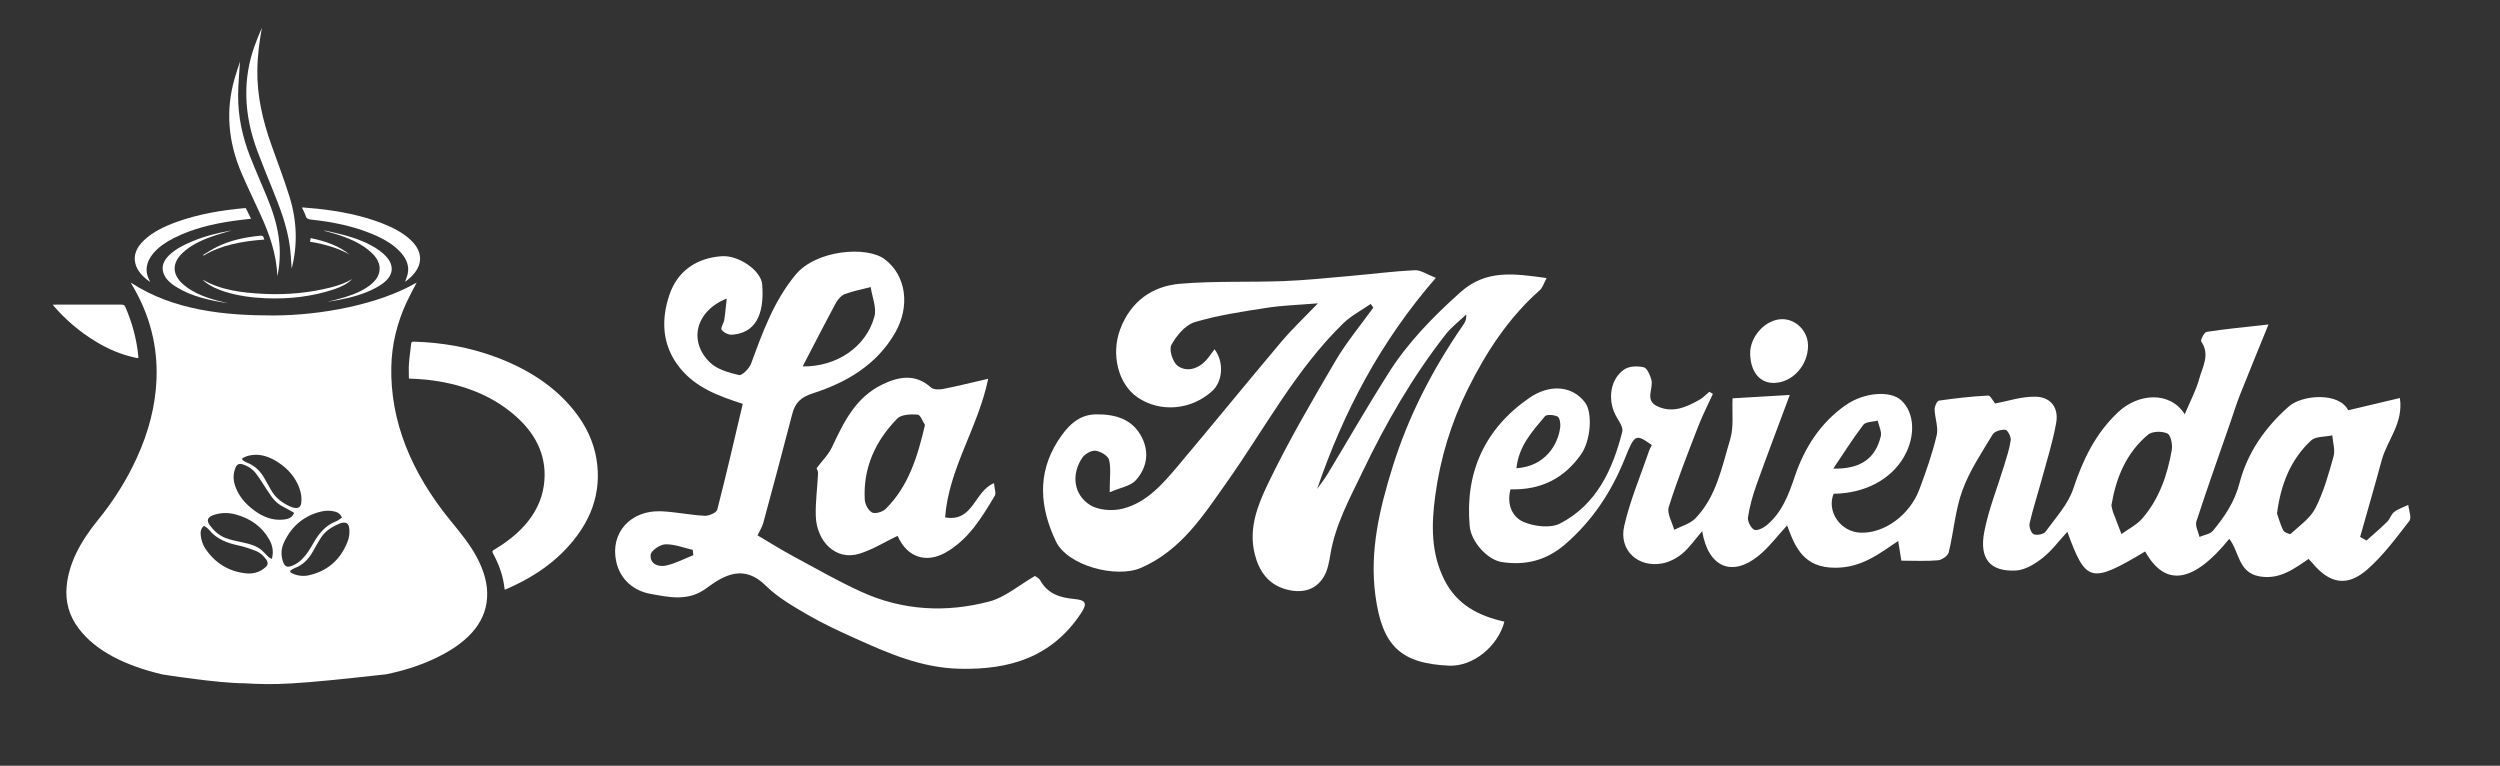 <svg xmlns="http://www.w3.org/2000/svg" xmlns:xlink="http://www.w3.org/1999/xlink" id="Capa_1" x="0px" y="0px" viewBox="0 0 7104.5 2176" style="enable-background:new 0 0 7104.5 2176;" xml:space="preserve"><rect x="0" y="0" width="7104.5" height="2176" fill="#333333" stroke="none"/><style type="text/css">	.st0{fill:#FFFFFF;}</style><g id="Layer_2"></g><g>	<path class="st0" d="M1151.2,800.6c2.6-7.7,5.9-15,7.5-22.6c4.6-21.4-2.9-41-18.7-59.2c-20.6-23.7-50.1-40.5-83.4-54.3  c-53-21.8-110.7-33.9-170.9-40.2c-9.6-1-14.7-3-16.8-10.2c-2.3-7.9-6.7-15.5-10.2-23.2c-0.1-0.2,0-0.4,0.2-1.5  c14.1,1.2,28.3,2.2,42.4,3.7c64.7,6.9,127.2,19.1,184.9,41.6c30.1,11.7,57.4,26,78.7,45.3c43.6,39.5,36.3,83.6-11.1,118.9  C1153.1,799.7,1152.2,800.1,1151.2,800.6z"></path>	<path class="st0" d="M698.6,591.5c4.8,9.9,9.7,19.9,14.7,30.1c-16.8,2-33.7,3.7-50.3,6.1c-60.5,8.7-118,22.9-168.8,48.7  c-23.3,11.8-43.5,25.7-58.3,43.2c-21.1,25.1-25.4,51.4-10.4,78.9c0.4,0.7,0.6,1.4,0.4,2.3c-20.8-14.6-36.2-31.4-41.3-52.2  c-6-24.6,4.1-46.2,24.6-65.8c24.6-23.5,57.8-39.6,94.1-52.6c61-21.8,126.3-33.1,193.7-38.9C697.4,591.2,697.9,591.4,698.6,591.5z"></path>	<path class="st0" d="M744.2,79c-6.9,38.6-12.4,77.9-12.9,119.9c-1,74.4,15.6,144.6,40,213c17.3,48.6,35.6,96.7,51.2,146.4  c22.3,71.1,23.1,139.8,6.4,204.9c-1.7-20.9-2.4-41.5-5.1-61.9c-7.9-60-29-112.8-50.2-165.5c-14.3-35.7-29-71.1-42.5-107.4  c-39.6-106.3-40.8-205.5-7.7-297.7c3.2-8.9,6.6-17.7,10.1-26.3C736.9,95.7,740.6,87.4,744.2,79z"></path>	<path class="st0" d="M788.3,785.2c-2.7-64.8-23.2-121-47.9-175.1c-17.7-38.6-36-76.6-53-115.8c-40.1-92-46.1-182.4-20.9-270.4  C671.3,207,676.9,191,682,175c-1.9,31.9-5,63.2-5.3,95.4c-0.5,60.4,12.2,118.5,33.7,173.5c15.1,38.7,31.7,76.2,47.6,114.4  c17.3,41.8,31.7,85,35.9,132.9C796.7,724.3,794.6,755.3,788.3,785.2z"></path>	<path class="st0" d="M658.2,654.9c-18.5,5.7-38.8,11.1-58.2,18c-31.3,11.2-59.8,25.5-81.1,45.7c-31.4,29.8-30.1,62.8,3.8,91.3  c28.7,24.1,66.8,37.9,108.2,47.6c5.8,1.4,11.6,2.6,17.3,4.2c-53.7-8-105.1-19.8-147.3-46.2c-20.3-12.7-35.5-27.7-38.3-47.6  c-2.3-16.5,5.5-30.8,19.1-43.7c17.1-16.3,39.7-27.9,64-38.1c35-14.7,72.7-24.3,112-31.2C658.4,654.8,659.2,654.9,658.2,654.9z"></path>	<path class="st0" d="M922.4,655c18,4.2,36.3,7.8,53.9,12.6c38.2,10.3,73.8,23.9,102.7,45c7.2,5.2,13.7,11.1,19.2,17.2  c23.6,26.7,19.3,55.1-12.9,77.5c-12.5,8.7-27.2,16.2-42.3,22.4c-35.3,14.5-74.4,22.3-114.2,28.2c5.6-1.3,11.3-2.6,16.9-4  c5.7-1.4,11.3-2.9,16.9-4.4c27.9-7.5,54.6-16.6,77.1-30.8c24-15.1,39.9-33.2,39.2-56.9c-0.5-16.4-9.5-30.8-23.2-43.8  c-26.7-25.1-62.9-41.1-103-53.4c-10.1-3.1-20.5-5.6-30.8-8.4C922,655.9,922.2,655.4,922.4,655z"></path>	<path class="st0" d="M1000.8,792.9c-12.7,13-30,21.9-49.6,28.6c-62.6,21.2-128.8,29-197.7,26c-38.8-1.7-76.6-6.9-112.5-17.9  c-23.2-7.1-44.2-16.6-60.8-30.5c-1.6-1.4-3-2.9-4.2-4.5c50.9,30.1,112.3,37.6,175.2,40.6c65.1,3,128.7-3,190.3-18.7  C963.1,810.9,983.4,803.7,1000.8,792.9z"></path>	<path class="st0" d="M751.1,680.8c-63,4.6-122.8,15.5-172.5,45.5c-0.6-0.5-1.1-1-1.7-1.6c13.2-7.8,25.7-16.4,39.8-23.3  c36.7-18.1,78.3-27.2,122.2-31.5C746.6,669.1,748.3,670.7,751.1,680.8z"></path>	<path class="st0" d="M881,686.9c0.7-3.7,1.2-6.7,1.9-10.3c42.9,8.9,81.1,22.3,110.3,46.8C960.4,704.5,922.3,693.9,881,686.9z"></path></g><path class="st0" d="M1162,1075.8c0-14.8-0.9-29,0.2-43.3c1.4-18.9,4.5-37.8,6.4-56.7c0.4-4.1,2.8-5,9.3-4.8 c80.8,2.4,155.6,16.5,224.5,41.3c103.3,37.2,177.3,90,228.8,154.3c34.9,43.6,55.8,89.6,63.8,137.7c15.6,94.8-14.1,183.8-96.7,266 c-40.3,40-91.9,74.2-155.3,102c-2.4,1.1-4.9,2-8.7,3.6c-1-6.6-1.8-12.5-2.7-18.4c-4.9-30-16.6-59.1-31.9-87.8c-1-1.8,0.3-5,2.6-6.3 c99.3-58.5,144.4-130.2,145.4-212.1c0.8-70.1-33-133.9-107.4-189.1c-58.8-43.6-133.5-72.7-227.2-83.1c-8.3-0.9-16.7-1.5-25.1-2 C1179.8,1076.6,1171.4,1076.3,1162,1075.8z"></path><path class="st0" d="M150,865.9c3.8-0.1,6.7-0.2,9.6-0.2c61.2,0,122.3,0.1,183.5-0.1c7.7,0,10.8,1.3,12.7,5.8 c20.2,46.1,32.5,92.9,37.2,140.5c0.2,1.8,0,3.5,0,5.9c-2.9-0.4-5.4-0.7-7.7-1.2c-43.2-9.2-78.7-25.3-110.5-44.4 c-50.5-30.2-89.7-65.2-122.4-102.9C151.6,868.4,151.1,867.4,150,865.9z"></path><g>	<path class="st0" d="M4292.5,1390.5c-11.3,42.2,4.8,78.7,36.9,92.6c30.4,13.2,76.9,18.7,104.2,4.5  c103.9-53.9,149.3-153.2,176.6-260.8c3.4-13.4-11.4-32.1-19.3-47.5c-23.1-45-14.5-102.9,25.2-129.6c13.9-9.4,37.9-10.1,55.2-5.9  c9.7,2.4,17.8,22,21.5,35.3c7,24.7-19.8,57.7,16.2,75.1c43.3,20.9,82.7,3.2,120.3-18c10.4-5.8,18.9-15.1,28.3-22.8  c3.4,2,6.7,4,10.1,6c-14.1,30.9-29.7,61.2-41.9,92.8c-29.3,75.7-59.2,151.3-83.5,228.6c-5.7,18.3,9.7,43.1,15.4,64.9  c20.4-10.7,45.4-17.1,60.5-32.8c60-62.2,75-146.1,98.7-224.5c10.6-35,4.9-74.8,6.7-116.4c48.5-2.9,102.6-6.1,162.6-9.6  c-33.3,89.5-64.8,172.2-94.6,255.4c-10.7,29.9-19.4,60.9-24.2,92.2c-1.7,11.3,7.8,30.2,17.7,35.4c7.7,4.1,26.2-5,35.8-13  c43.6-36.6,61.8-86.1,79.9-139.4c27.3-80.5,72.9-152.8,146.3-203c50.6-34.7,124.4-41.1,155.9-12.3c38.1,34.8,41.4,102.1,7.8,160.4  c-37.4,65.1-111.7,104.1-200,105.1c-20.5,50.5,19.5,108.4,76.3,110.6c67.3,2.6,140-49.6,167.6-123.5c18.7-50.2,36.7-101.1,49-153.2  c5.4-22.9-5.3-49.2-5.9-74c-0.2-8.4,6.9-23.8,12.4-24.6c46.3-6.7,92.9-11.9,139.5-14.4c6.7-0.4,14.3,15.9,20,22.6  c35.1-6.4,75.6-20.4,115.6-19.3c43.3,1.2,65.6,31.9,57.9,74.7c-9.9,55.3-27.2,109.3-41.9,163.6c-11,40.5-24.2,80.5-33.6,121.4  c-2.2,9.5,4.2,27.6,11.5,31c8.8,4,28.4,0.3,33.7-7c28.8-39.6,64.5-78.1,79.2-123c27.1-82.4,63.4-156.6,126.8-216.5  c57.5-54.4,147.9-60.7,189.7,5.7c15.8-37.8,32.4-68.4,41.3-101.2c9.2-33.8,31.4-68.3,5.5-105.6c-2.8-4.1,8.7-26.4,15.5-27.4  c54.1-8.3,108.7-13.5,175.7-21c-29.2,71.8-55.4,135.4-80.8,199.4c-9.9,25-17.8,50.7-26.6,76.1c-32.8,94.6-66.5,189-97.5,284.2  c-4,12.4,5.5,29.2,8.7,44c13-5.6,30.3-7.8,38.3-17.5c33.3-40.1,61.7-82,75.5-135.2c22.4-86.5,72.8-158.7,140.3-218.1  c37.8-33.2,142.5-41.3,168.7,10.9c49.1-11.7,96.6-22.9,146.8-34.8c10.7,71.6-36.4,119.8-51.8,177.2c-19.6,72.7-40.7,145-61.2,217.5  c6,3.5,12,6.9,18,10.4c19.8-17.8,40.2-35,59.1-53.7c7.9-7.8,11-21.1,19.6-27.6c11.7-8.9,26.6-13.6,40.1-20.1  c1.5,15.4,10.2,36.4,3.2,45.4c-37.4,48.2-74.2,98.4-119.8,138.3c-56.6,49.6-106.1,40.3-154.1-16.5c-3.5-4.2-7.4-8-12.6-13.6  c-42.5,29-82.7,59.3-139,49.6c-61.3-10.5-57.9-70.7-86.3-106.8c-102.6,126.5-182.2,137.9-239.1,36c-154.5,92.1-168.4,88.8-221.1-56  c-24.1,26.1-44.4,54-70.6,74.6c-21.6,17-49.8,34.2-75.8,35.5c-73.4,3.6-104.6-33.5-89.5-111.1c12.4-63.4,37.1-124.3,56-186.5  c7.3-24.1,15.5-48.2,19-73c1.3-9.5-8.7-28.5-15.2-29.3c-11.7-1.4-30.7,4.2-36.1,13.1c-31,51.6-65.5,102.7-85.9,158.6  c-20.5,56.1-24.7,117.9-39,176.6c-2.4,9.7-19.2,21.5-30.3,22.5c-32.9,3-66.3,1.1-104.4,1.1c-2.4-15.4-5.4-34-8.9-56  c-55.2,37.3-104.8,76.3-179.2,76.1c-88.2-0.3-112.7-55.1-136.5-120.3c-27.9,30.1-51.5,62.2-81.5,86.6c-73.9,60-142.5,34-159.9-70.2  c-21.8,25.2-36.5,47-55.9,63.2c-15.8,13.2-36.4,24.3-56.5,28.2c-69.2,13.5-124.9-36.7-109.2-105.8c16.7-73.5,46.9-143.9,71.4-215.6  c1.8-5.2,4.8-9.9,7.2-14.7c-46.6-33.1-48.7-31.1-77.5,40.2c-37.7,93.5-92.1,175.6-169.4,242.3c-52.7,45.4-112.5,60.4-179.9,49.9  c-39.9-6.2-86.7-56.9-90.8-101.9c-13.9-153.7,43.5-277.6,169.7-364.7c54.6-37.6,119.2-37.2,157.7,12.7  c22.6,29.3,16.9,109-11.5,148.7C4444.7,1359.3,4379.7,1393.1,4292.5,1390.5z M6000.2,1436c1.6,7.1,2.2,12.8,4.2,18.1  c7.9,21.3,16.1,42.4,24.3,63.6c20-14.6,43.6-26.2,59.4-44.5c48.2-55.7,71.3-123.7,83.7-194.8c2.6-15.2-2.9-42-12.7-46.6  c-15-7-42.9-6.5-54.8,3.4C6041.7,1287.5,6013.1,1358.9,6000.2,1436z M6470.8,1459c4.3,12.4,9.3,31.1,17.6,48  c2.8,5.8,18.8,12.2,21.1,10.2c25-23.2,55.8-44.3,70.5-73.2c23.3-46,37.6-97,51.5-147c5-18.2-2-39.8-3.6-59.8  c-20.6,4.6-47.4,2.5-60.6,14.8C6509.9,1305.7,6481.7,1375.4,6470.8,1459z M5209.9,1331.6c78.8,2,119.9-29.9,134.9-91.6  c3.3-13.4-5.5-29.7-8.7-44.6c-14,3.7-34,2.8-40.9,11.9C5264.8,1247.2,5238,1289.9,5209.9,1331.6z M4309.3,1330.7  c82.4-5.5,118.4-67.5,124.6-116.8c1.2-10-1.3-26.7-7.5-30c-10-5.1-30.9-6.9-36-0.9C4354.9,1225.4,4316.1,1266.9,4309.3,1330.7z"></path>	<path class="st0" d="M3153.5,1399c0-42.8,4.2-68.8-1.8-92.3c-3-11.6-24.1-24.1-38.3-25.8c-11.9-1.4-30.4,9-37.7,19.8  c-31.5,46.4-25.5,104.3,21.8,134.3c24.1,15.3,64.4,17.9,93.3,10.5c68.2-17.5,113.7-70.5,157.2-122.1  c98.4-116.9,194.9-235.5,293.4-352.3c30.2-35.8,64.5-68.1,103.8-109.1c-53.9,4.5-100.2,5.7-145.6,12.8  c-68.7,10.7-138.2,20.8-204.4,40.7c-26.9,8.1-51.8,38.2-66.3,64.5c-7.4,13.4,3.5,48.9,17.5,59.4c23,17.2,53.9,11,76.4-10.7  c10.9-10.5,19.1-23.8,28.7-36.1c27,35.2,23.8,90.3-5.8,117.8c-59.3,55.1-148.3,63-213,18.8c-54.8-37.4-76.3-121.9-49.2-193.8  c29.7-78.7,90.5-122.5,171-129.1c97.5-8.1,196-3.8,293.9-7.5c63-2.4,125.9-9.1,188.8-14.6c61.1-5.3,122.1-13.4,183.3-16.3  c17.1-0.8,35,12.2,59.9,21.7c-157.1,180.6-262.7,381.2-337.3,599.7c9.9-13.9,20.6-27.4,29.4-41.9  c57.9-95.7,113.5-192.9,173.4-287.3c55.2-87.1,126.7-160.1,203.9-229.3c74.1-66.3,153.8-53,245.4-40.6  c-8.5,15.8-11.4,27.2-18.7,33.7c-89.1,78.9-152.2,175.1-205,281.2c-48.4,97.3-78.8,198.7-93,304.9  c-10.8,80.5-12.4,161.6,26.3,238.3c35.7,70.7,97.5,102,170.4,118.3c-18.7,71.3-90.2,128.1-157.1,125.1  c-137.6-6.2-190.5-55.7-209.6-200.2c-16.7-126,12-245.9,49.3-365.5c45.2-145,113.9-277.4,199.8-401.8c5.4-7.9,10.4-16.1,9-30.4  c-19.5,18.7-41.7,35.4-58.2,56.4c-94.6,121-170.6,252.9-236.8,391.5c-36.1,75.4-76.3,148-90.5,231.6c-3.8,22.7-7.9,47.3-19.5,66.4  c-25,41-67.4,46.6-109,34.5c-48.7-14.2-75-51.1-87.1-100.6c-18-73.4,9.5-140.1,38.7-200.8c57.1-118.8,124.1-233.1,190.9-347.1  c31.2-53.2,71.4-101.1,107.5-151.4c-2.4-3.5-4.9-7.1-7.3-10.6c-26.2,18.3-55.6,33.3-78.2,55.3c-135.3,132-222.7,298.7-330.4,450.9  c-66.5,94-129.4,193.9-244.4,243.9c-70.1,30.4-208.5-6.1-241.5-75.1c-45.4-95.2-54-191.6,4.7-284.4c24.6-38.9,56.5-76.2,108.6-76.8  c54.4-0.6,104.9,12.3,131.7,67.2c21.4,43.9,12,86.4-18.1,120.2C3213,1381.2,3184.1,1385.5,3153.5,1399z"></path>	<path class="st0" d="M2152.7,1521.4c33.8,19.9,66.5,40.5,100.5,58.8c64.9,35,129,71.9,196.1,102.3  c116.8,52.9,240.2,59.1,362.6,26.7c44.4-11.8,83-45.7,129.2-72.4c1.1,0.9,11.1,5.3,15.3,12.9c21.2,38.1,56.4,48.9,96.2,52.5  c34.2,3.1,38,12.9,18.8,41.6c-82.2,122.9-200.3,159.9-343.6,156.7c-109.4-2.4-203-43.8-298-86.6c-45.6-20.6-91.3-41.6-134.4-66.7  c-41.6-24.3-85-49.1-118.8-82.5c-62.4-61.9-117.8-31.2-169.9,7.4c-51.6,38.2-106.6,24.7-158.1,15.6c-46.6-8.3-86.2-39.8-97.5-92.2  c-17.5-81,40.5-146.4,128.4-142.5c41.1,1.8,81.9,10.7,123,12.8c12,0.6,33.6-8.8,35.8-17.4c25.9-100.1,48.9-200.9,72.5-300.7  c-72.1-23.3-133.1-46.8-177.2-100.4c-53-64.4-55.6-138.5-30.8-210.7c22.5-65.5,75.7-103.5,148.3-108.5  c48.1-3.3,111.7,40.7,114.9,80c7.2,89.8-21.9,139-86.4,143.1c-9.7,0.6-23.4-6.3-28.9-14.2c-3.5-5.1,5.9-18,7.5-27.7  c2.9-18.2,4.3-36.7,7-60.9c-89.4,36-109,122.1-47.6,181.7c20.3,19.7,53.5,29,82.5,35.7c8.8,2,29.2-18.6,34.4-32.6  c32.7-88.8,64.2-177,126.1-252.2c58.5-71.1,202.3-82.4,253.1-44.6c61.3,45.6,73.9,133.5,29.8,209.8  c-52.6,91-137.7,140.7-233.6,171.6c-33.8,10.9-50.1,26.3-58.3,58c-26.8,103.7-54.6,207.1-82.6,310.5  C2165.8,1498,2158.7,1508.7,2152.7,1521.4z M2281,1041.3c97.5,1.2,180.4-55.7,203.9-141.6c6.9-25.1-6.5-55.8-10.6-83.9  c-24.5,6.4-49.7,11-73.2,19.9c-10.5,4-20.3,15.3-25.9,25.7C2343.7,919.8,2313.5,978.9,2281,1041.3z M1970.3,1577.7  c-0.5-5-1-10-1.6-15.1c-25.9-5.9-51.9-16.4-77.7-15.8c-14.9,0.4-40.5,17.5-41.9,29.3c-3.1,26.7,22.1,36.1,44.5,30.9  C1920.1,1601,1944.8,1587.8,1970.3,1577.7z"></path>	<path class="st0" d="M2550.8,1522.7c-35.7,17.1-70.2,38.8-107.8,50.6c-68,21.5-122.4-35-124.7-106.8c-1.3-40.2,4.7-80.6,6.4-121  c0.3-7.2-4.2-14.5-4.3-14.8c15.3-20.5,33.8-38.3,44-60.1c33.3-71.2,67.4-141.5,142.8-177.9c46.3-22.4,93.8-31.8,138.4,8.4  c7.2,6.5,23.6,6.4,34.7,4.2c40.1-7.8,79.7-17.8,127.9-28.9c-28.5,138.9-112.1,254.8-122.4,393.9c80.7,14.4,82.4-74.5,138.9-97.2  c1.3,15.6,6.5,28.6,2.2,35.8c-37,61.9-74.1,124.1-139.9,161.4C2635.2,1599.8,2578.8,1587.2,2550.8,1522.7z M2628.6,1207.7  c-6.1-9.1-12.8-28.9-20.9-29.5c-19.4-1.4-46.4-0.5-58,11.4c-62,63.5-97.3,140-92.2,230.6c0.7,13,10.4,31.2,21,36.3  c9.3,4.5,30-1.9,38.7-10.5C2581.8,1381.6,2607.4,1298.5,2628.6,1207.7z"></path>	<path class="st0" d="M4973.6,1005.5c-1-49.6,44.1-98.4,91.1-98.5c39.8-0.1,73.5,34.7,73.4,75.8c-0.2,55.4-43.7,103.5-95.3,105.4  C5001.6,1089.6,4974.7,1057.5,4973.6,1005.5z"></path></g><path class="st0" d="M1355.9,1585.2c-19.3-37-47.8-71.6-76.2-106.3c-112.2-137.7-170.8-282.9-167.7-436.3 c1.3-62.8,15.9-124.6,44.2-185.2c8.5-18.2,18.5-36.1,27.9-54.4c-107.7,62.5-272.6,93.5-409,93.5c-134.4,0-281.6-13.5-403.6-93.5 c1.1,2,1.9,3.7,2.9,5.3c52.3,87,73.9,176.9,70.4,269c-2.9,75.9-22.5,150.4-55.9,223.6c-27.8,61-64.2,120-110.6,177 c-49.2,60.3-83.6,123.2-89.1,190.7c-3.3,41.1,6.4,81,35.3,118.6c48.2,62.8,130.1,104.3,237.1,129.4c4.9,1.1,160.2,25.1,231.6,25.1 c91.4,5.2,138.5,4.2,404-25.5c48-9.7,92.2-23.8,132.4-42.1c97.4-44.3,150.3-102.4,154.6-175.6 C1386.7,1659.8,1375.2,1622.1,1355.9,1585.2z M691.1,1301c10.9-6,22.6-8.6,38.2-8.6c20.7,0.4,42.1,8.8,61.8,21.9 c27.7,18.3,48.8,42.2,60,73.9c4.7,13.2,6.9,27,5,41.1c-1.5,11-7.4,15.6-18.4,14.1c-3.7-0.5-7.4-1.5-10.8-3 c-24.3-10.6-44.8-25.6-57.6-49.6c-6-11.2-12.3-22.1-18.7-33.1c-11.5-19.7-27.1-34.7-48.8-43.1c-4.1-1.6-8-4-11.5-6.6 C687.3,1305.7,687.1,1303.1,691.1,1301z M754,1612.4c-16,14-35.2,19.2-55.7,16.9c-48.1-5.4-86.1-28.6-113.5-68.4 c-8.6-12.4-13.4-26.7-14.6-42c-0.7-9.3,1.2-17.8,9.8-24.8c4.7,3.7,10.1,6.7,13.7,11.1c22,27.3,52.2,38.1,85.1,45.2 c16.4,3.5,32.6,9.1,48.3,15.3c12.3,4.8,22,13.9,29.7,24.7C762.6,1598.9,761.8,1605.7,754,1612.4z M773.4,1584.9 c-0.2,0.7-0.4,1.3-1.1,3.5c-3.5-2.1-7-3.4-9.5-5.7c-6.1-5.7-11.4-12.3-17.6-17.9c-15.3-13.7-34.5-18.7-54-23 c-17-3.7-34.4-6.9-50.6-13.1c-18.6-7.1-33.2-20.8-44.9-36.8c-8.9-12.2-5.8-21.9,8.4-27.3c22.1-8.4,44.7-8.6,67.3-2.2 c40.2,11.4,72.7,33.6,93.6,70.5C774.2,1548.9,777.6,1566.4,773.4,1584.9z M722.1,1450.3c-24.1-17.9-43.5-39.7-53.6-68.6 c-6.2-18-6.6-36,1.3-53.8c3.7-8.2,9.9-11.2,18.7-8.6c16.1,4.8,29.7,13.8,39.6,27.1c10.5,14.1,19.6,29.3,29.4,44 c5.4,8.2,10.8,16.4,16.6,24.3c8.9,11.9,20.5,20.7,33.9,27.2c9.5,4.6,18.6,10.3,27.9,15.5c-5.7,13.9-16.4,17.6-28.4,19 C775.3,1480.2,747.4,1469.1,722.1,1450.3z M805.1,1598.4c-7.8-20-6.4-39.9,2.7-58.7c21.7-45.2,56.8-74.8,106-86.3 c12.5-2.9,25.5-2.8,38.2,0.5c9.9,2.6,15.7,7.4,19.8,17c-5.7,3.7-10.8,8.3-16.8,10.6c-30.7,11.9-49.5,35.5-65.1,63 c-9.2,16.3-18.9,32.4-32.5,45.6c-8.7,8.4-18.7,14.8-30.2,18.7C815.8,1612.6,809.7,1609.8,805.1,1598.4z M987.2,1540.6 c-20.7,51.6-58.2,83.8-113.1,95c-3.8,0.8-7.8,0.7-11.7,1c-12.2,0-23.7-2.6-34.5-8.5c-4.4-2.4-4.7-4.9-0.7-7.9 c3.1-2.3,6.6-4.4,10.2-5.7c24.3-9,40.4-26.7,52.6-48.7c7-12.6,14-25.3,21.8-37.4c13.5-21.1,34.1-32.9,56.7-41.8 c1.6-0.6,3.4-0.9,5.2-1.2c10-1.6,16.3,2.6,18.2,12.6C994.7,1512.6,992.6,1527.2,987.2,1540.6z"></path></svg>